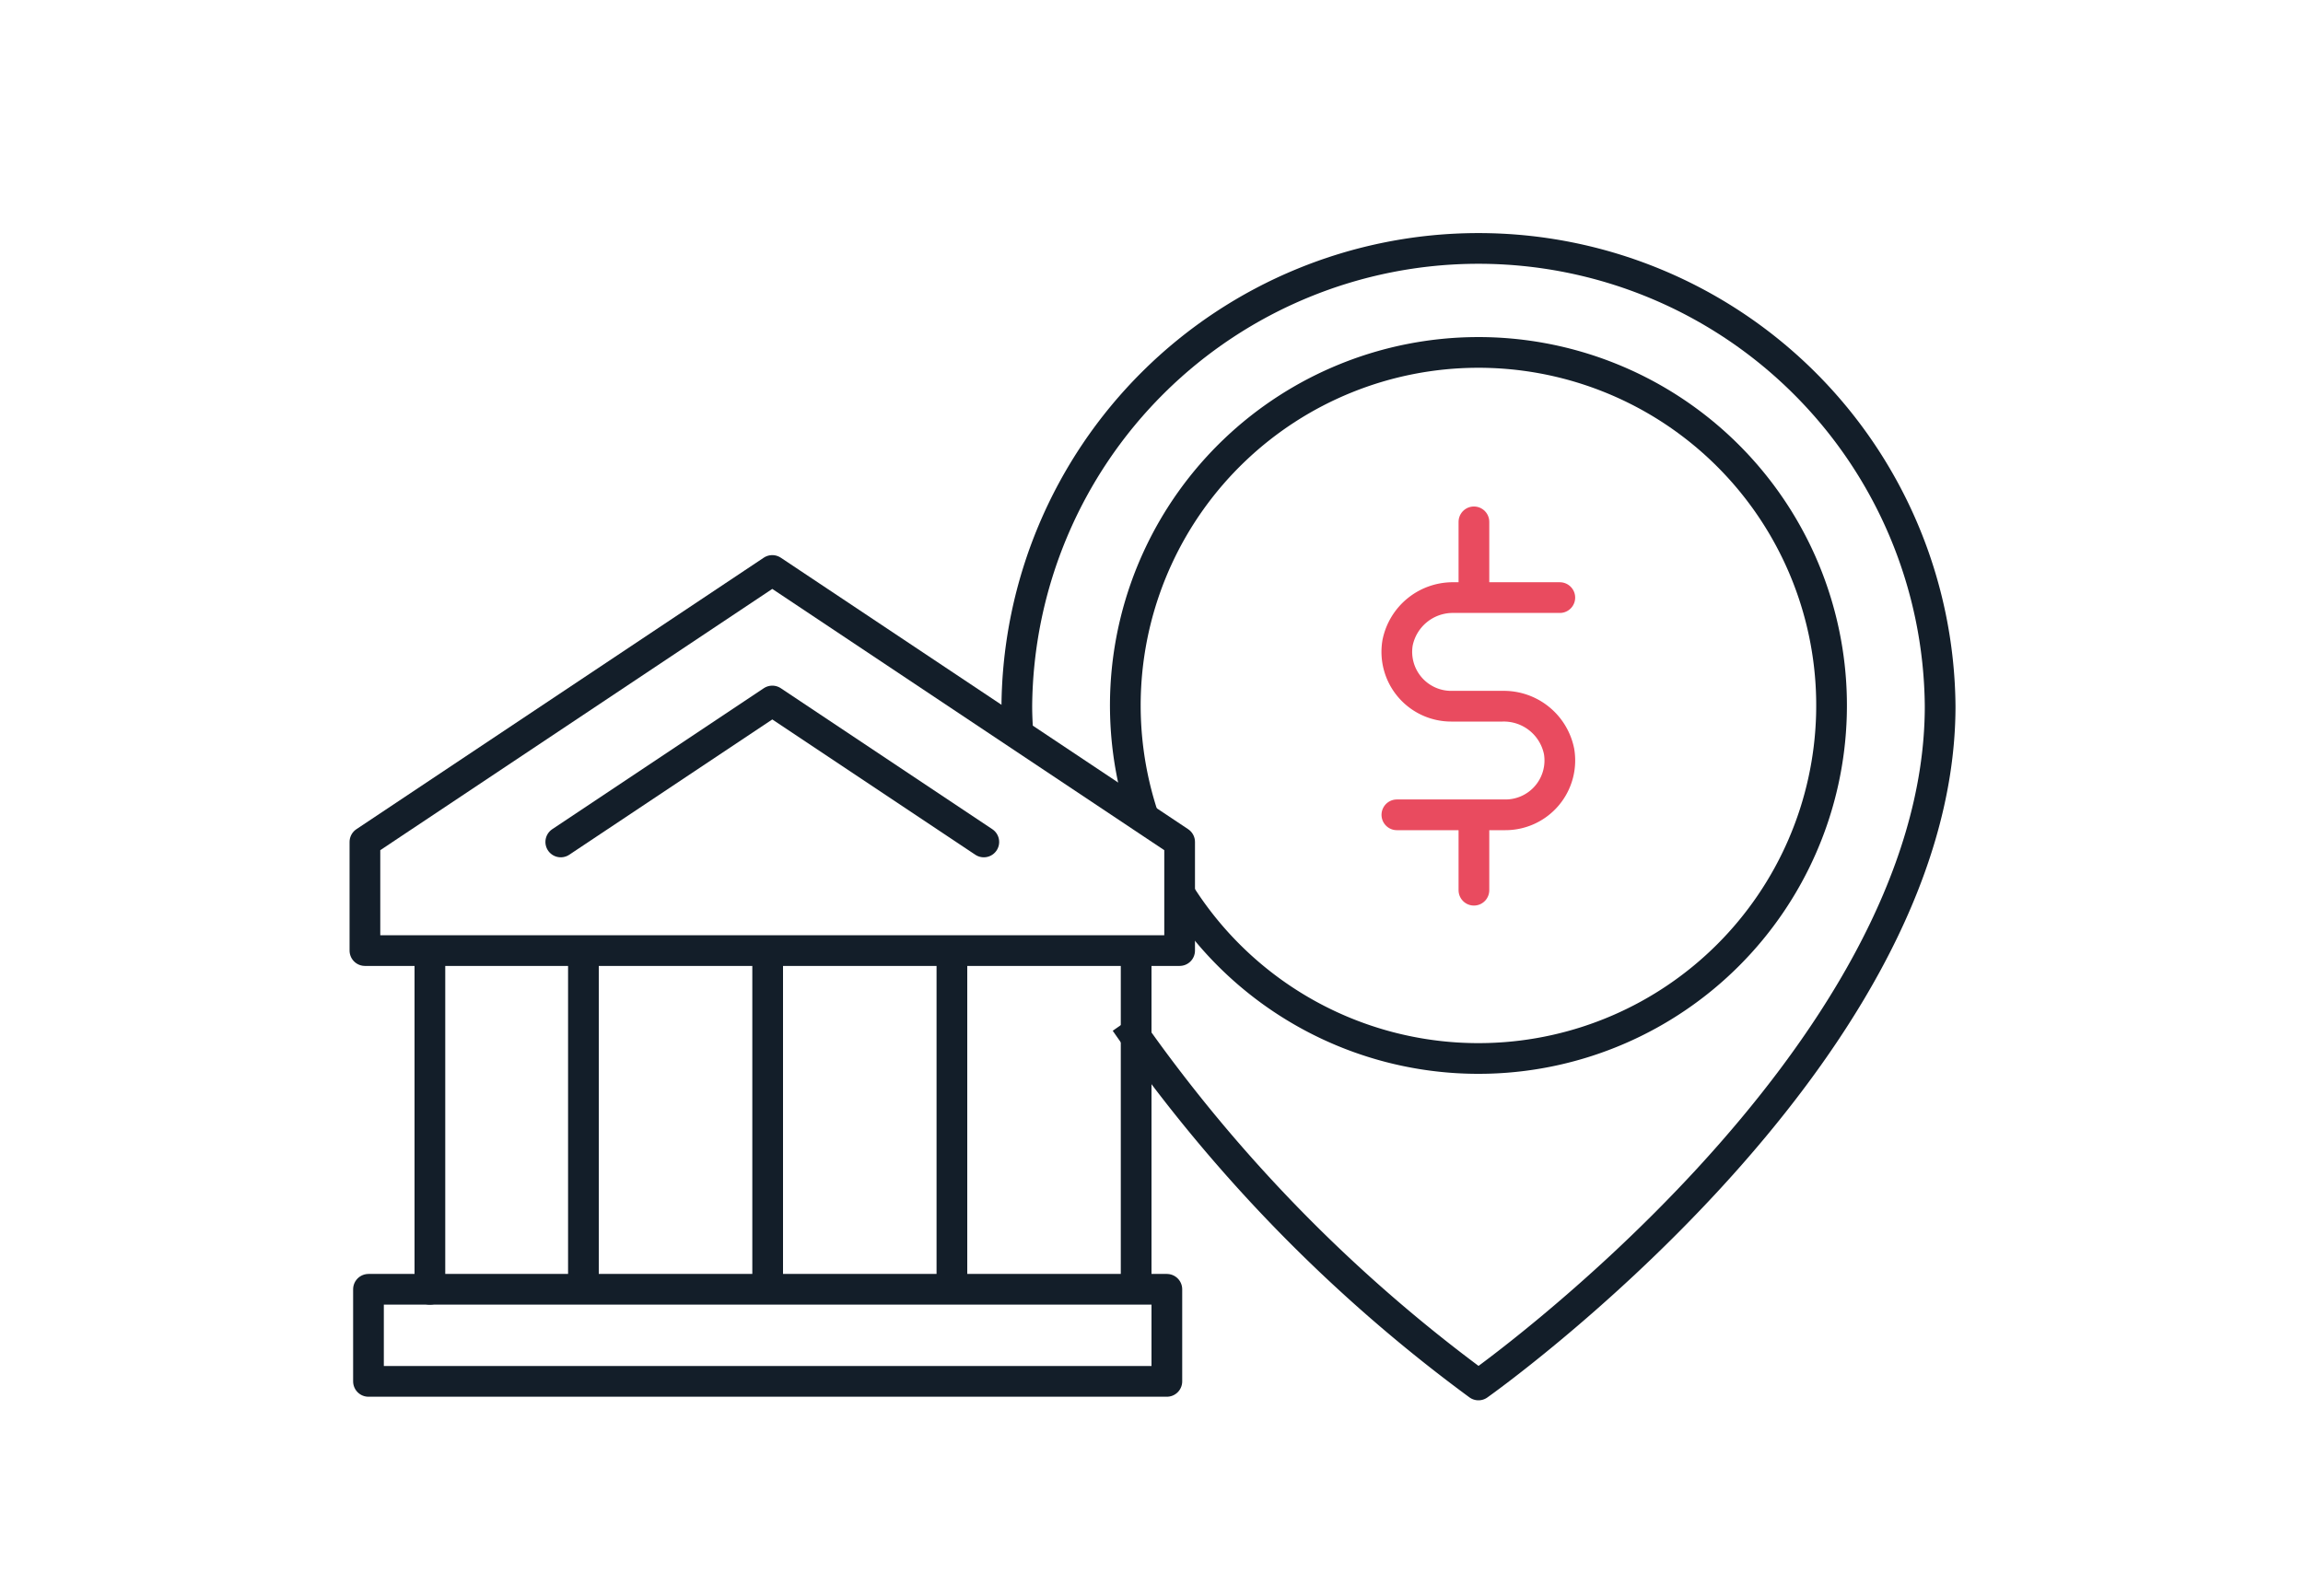 <svg xmlns="http://www.w3.org/2000/svg" xmlns:xlink="http://www.w3.org/1999/xlink" width="75" height="52" viewBox="0 0 75 52">
  <defs>
    <clipPath id="clip-path">
      <rect id="Rectangle_6303" data-name="Rectangle 6303" width="53" height="39" transform="translate(0 -0.087)" fill="none" stroke="#131e29" stroke-width="1"/>
    </clipPath>
  </defs>
  <g id="Groupe_7826" data-name="Groupe 7826" transform="translate(-401 -4333)">
    <g id="Groupe_7812" data-name="Groupe 7812" transform="translate(0 67)">
      <g id="Groupe_7806" data-name="Groupe 7806" transform="translate(-1 3247)">
        <g id="Groupe_6497" data-name="Groupe 6497">
          <rect id="Rectangle_1636" data-name="Rectangle 1636" width="75" height="52" transform="translate(402 1019)" fill="none"/>
        </g>
      </g>
    </g>
    <g id="Groupe_7825" data-name="Groupe 7825" transform="translate(412 4340.086)">
      <g id="Groupe_7820" data-name="Groupe 7820">
        <g id="Groupe_7819" data-name="Groupe 7819" clip-path="url(#clip-path)">
          <rect id="Rectangle_6302" data-name="Rectangle 6302" width="26" height="3" transform="translate(1 34.913)" fill="none" stroke="#131e29" stroke-linejoin="round" stroke-width="1"/>
          <line id="Ligne_555" data-name="Ligne 555" y2="11" transform="translate(3 23.913)" fill="none" stroke="#131e29" stroke-linecap="round" stroke-linejoin="round" stroke-width="1"/>
        </g>
      </g>
      <line id="Ligne_556" data-name="Ligne 556" y2="11" transform="translate(8 23.913)" fill="none" stroke="#131e29" stroke-linejoin="round" stroke-width="1"/>
      <line id="Ligne_557" data-name="Ligne 557" y2="11" transform="translate(14 23.913)" fill="none" stroke="#131e29" stroke-linejoin="round" stroke-width="1"/>
      <line id="Ligne_558" data-name="Ligne 558" y2="11" transform="translate(26 23.913)" fill="none" stroke="#131e29" stroke-linejoin="round" stroke-width="1"/>
      <line id="Ligne_559" data-name="Ligne 559" y2="11" transform="translate(20 23.913)" fill="none" stroke="#131e29" stroke-linejoin="round" stroke-width="1"/>
      <g id="Groupe_7822" data-name="Groupe 7822">
        <g id="Groupe_7821" data-name="Groupe 7821" clip-path="url(#clip-path)">
          <path id="Tracé_13946" data-name="Tracé 13946" d="M27.532,21.844v3.538H1V21.844L14.266,13Z" transform="translate(-0.116 -1.503)" fill="none" stroke="#131e29" stroke-linejoin="round" stroke-width="1"/>
        </g>
      </g>
      <path id="Tracé_13947" data-name="Tracé 13947" d="M8.211,22.4,15.1,17.808,21.988,22.4" transform="translate(-0.949 -2.059)" fill="none" stroke="#131e29" stroke-linecap="round" stroke-linejoin="round" stroke-width="1"/>
      <g id="Groupe_7824" data-name="Groupe 7824">
        <g id="Groupe_7823" data-name="Groupe 7823" clip-path="url(#clip-path)">
          <path id="Tracé_13948" data-name="Tracé 13948" d="M44.306,14H40.863a1.835,1.835,0,0,0-1.84,1.472,1.771,1.771,0,0,0,1.745,2.066h1.674a1.835,1.835,0,0,1,1.84,1.472,1.771,1.771,0,0,1-1.745,2.066H39" transform="translate(-4.509 -1.619)" fill="none" stroke="#e94b5f" stroke-linecap="round" stroke-linejoin="round" stroke-width="1"/>
          <line id="Ligne_560" data-name="Ligne 560" y2="2" transform="translate(37 9.913)" fill="none" stroke="#e94b5f" stroke-linecap="round" stroke-linejoin="round" stroke-width="1"/>
          <line id="Ligne_561" data-name="Ligne 561" y2="2" transform="translate(37 19.913)" fill="none" stroke="#e94b5f" stroke-linecap="round" stroke-linejoin="round" stroke-width="1"/>
          <path id="Tracé_13949" data-name="Tracé 13949" d="M28.538,26.322a50.144,50.144,0,0,0,11.5,11.823s15.035-10.613,15.035-22.11a15.035,15.035,0,0,0-30.069,0c0,.3.016.607.036.908" transform="translate(-2.89 -0.116)" fill="none" stroke="#131e29" stroke-linejoin="round" stroke-width="1"/>
          <path id="Tracé_13950" data-name="Tracé 13950" d="M30.769,22.6a11.5,11.5,0,1,0-1.17-2.466" transform="translate(-3.353 -0.578)" fill="none" stroke="#131e29" stroke-linejoin="round" stroke-width="1"/>
        </g>
      </g>
    </g>
  </g>
</svg>
